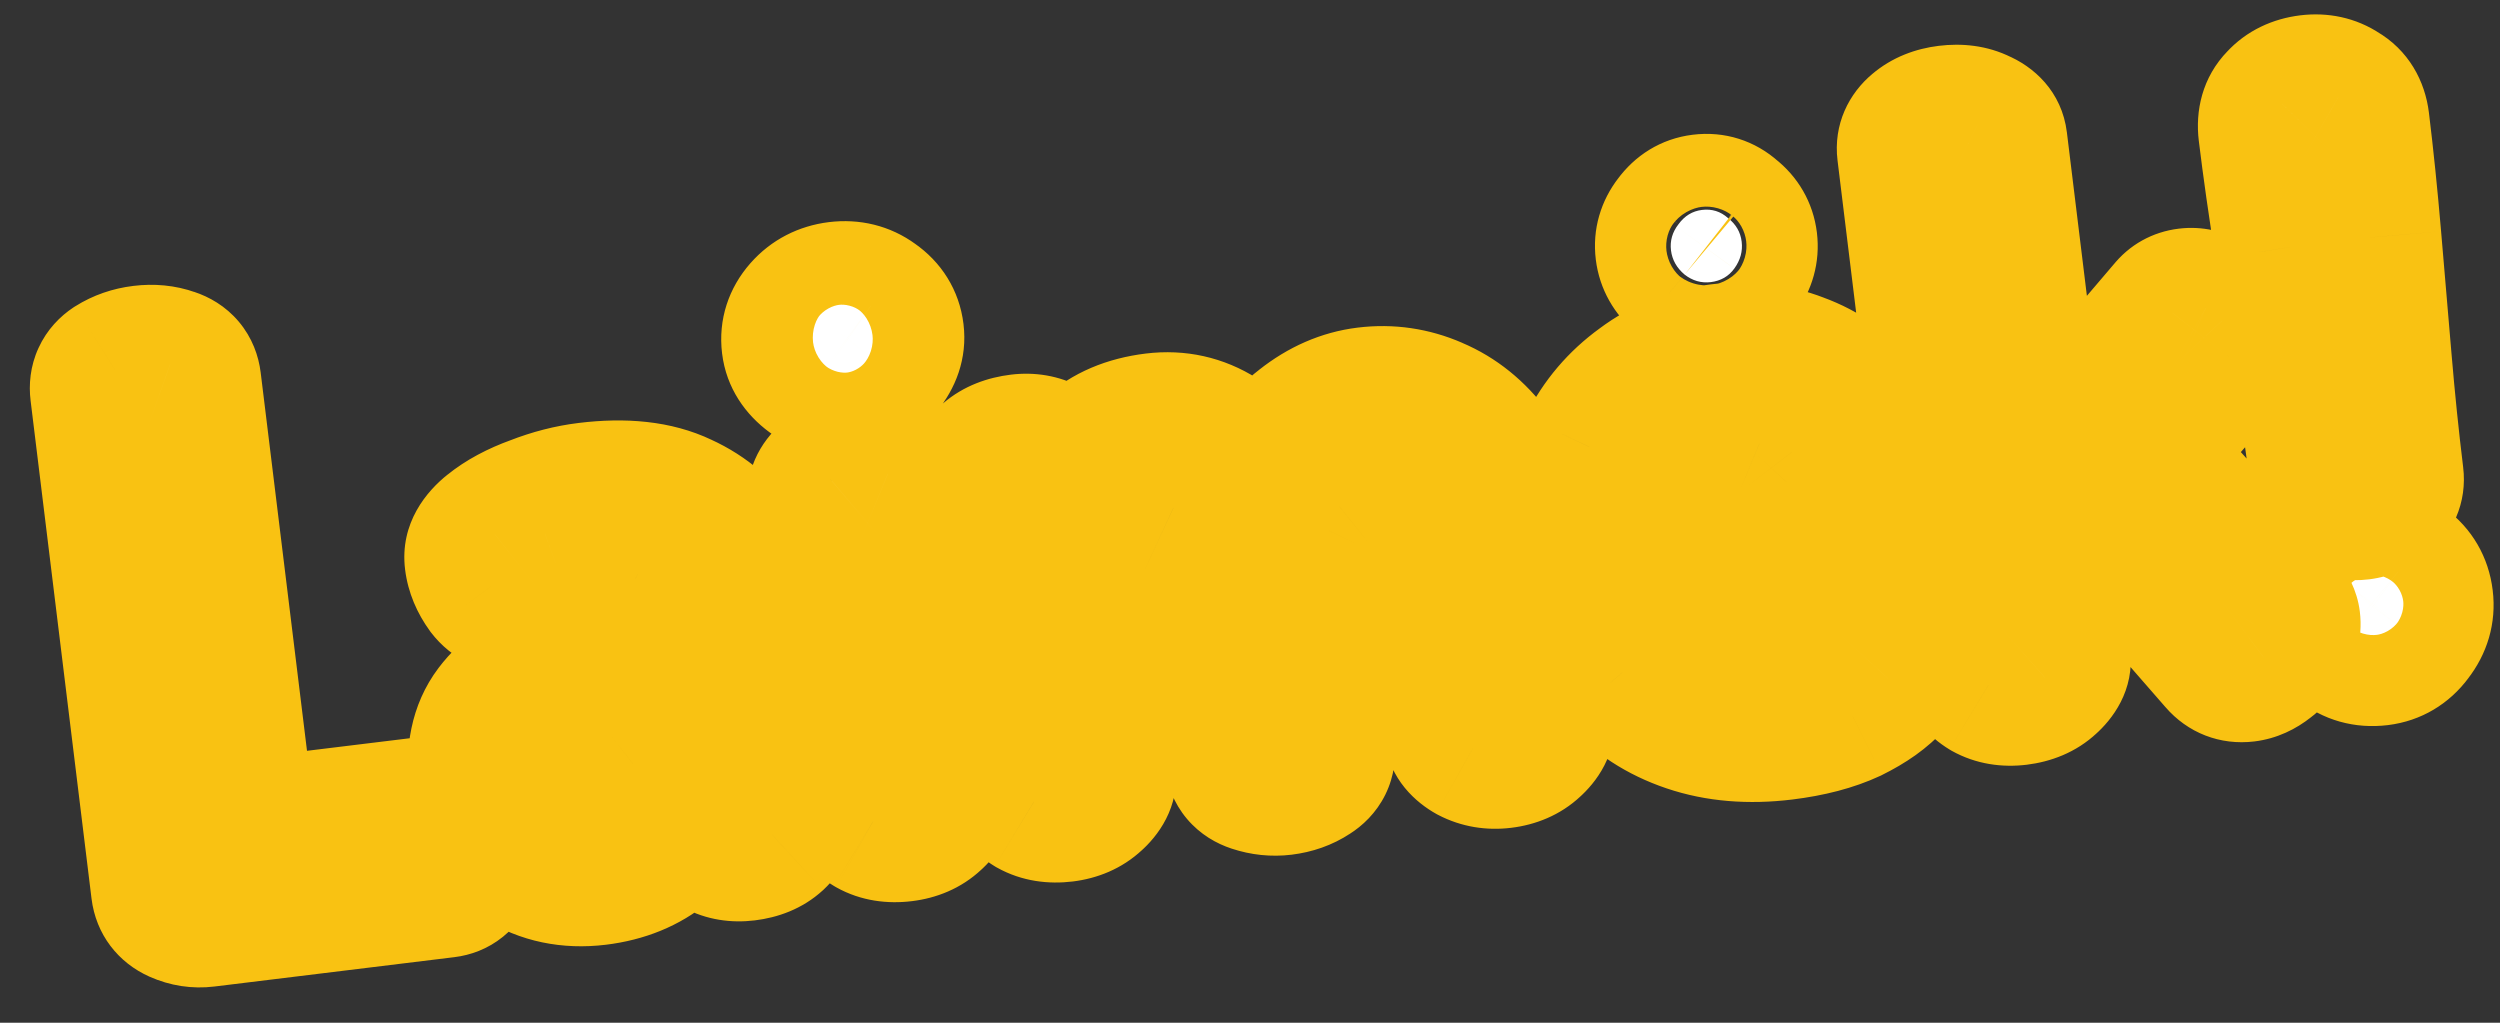 <svg width="66" height="27" viewBox="0 0 66 27" fill="none" xmlns="http://www.w3.org/2000/svg">
<rect x="0" y="0" width="66" height="27" fill="#333333" stroke="none"/>
<mask id="path-1-outside-1_1_1616" maskUnits="userSpaceOnUse" x="0.036" y="-1.313" width="67.07" height="28.741" fill="black">
<rect fill="white" x="0.036" y="-1.313" width="67.07" height="28.741"/>
<path d="M5.42 24.059C5.195 24.087 4.975 24.053 4.762 23.958C4.549 23.863 4.429 23.703 4.401 23.478L2.793 10.336C2.764 10.098 2.849 9.913 3.047 9.781C3.259 9.648 3.498 9.565 3.763 9.533C4.027 9.5 4.272 9.524 4.497 9.604C4.735 9.682 4.868 9.841 4.897 10.079L6.362 22.05L11.524 21.418C11.736 21.392 11.907 21.472 12.037 21.657C12.165 21.83 12.244 22.035 12.273 22.273C12.301 22.498 12.274 22.716 12.192 22.928C12.111 23.139 11.964 23.258 11.752 23.284L5.42 24.059ZM15.754 22.955C15.026 23.044 14.378 22.909 13.81 22.548C13.241 22.175 12.902 21.545 12.793 20.658C12.701 19.904 12.828 19.297 13.175 18.838C13.522 18.379 14.03 18.028 14.698 17.785C15.38 17.541 16.178 17.362 17.091 17.251L17.965 17.144L17.921 16.786C17.879 16.442 17.772 16.119 17.601 15.818C17.441 15.502 17.203 15.256 16.886 15.079C16.58 14.889 16.183 14.823 15.693 14.883C15.203 14.943 14.832 15.035 14.579 15.16C14.325 15.285 14.126 15.411 13.98 15.536C13.834 15.661 13.695 15.732 13.562 15.748C13.324 15.777 13.125 15.688 12.965 15.479C12.804 15.257 12.708 15.027 12.679 14.788C12.65 14.55 12.776 14.32 13.058 14.097C13.351 13.86 13.723 13.66 14.174 13.497C14.622 13.322 15.071 13.206 15.521 13.151C16.501 13.031 17.304 13.121 17.932 13.42C18.558 13.706 19.039 14.124 19.375 14.674C19.711 15.224 19.92 15.836 20.003 16.511L20.613 21.494C20.635 21.68 20.556 21.857 20.376 22.027C20.206 22.182 19.976 22.277 19.685 22.313C19.421 22.345 19.188 22.307 18.986 22.197C18.783 22.074 18.67 21.92 18.647 21.735L18.562 21.04C18.267 21.479 17.894 21.887 17.443 22.265C16.992 22.643 16.429 22.873 15.754 22.955ZM16.314 21.275C16.645 21.234 16.957 21.095 17.25 20.858C17.557 20.619 17.798 20.334 17.972 20.004C18.16 19.672 18.234 19.347 18.195 19.03L18.105 18.295L17.609 18.356C17.106 18.417 16.634 18.509 16.192 18.63C15.748 18.738 15.401 18.915 15.149 19.161C14.908 19.392 14.814 19.719 14.866 20.142C14.921 20.592 15.081 20.909 15.345 21.091C15.62 21.259 15.944 21.32 16.314 21.275ZM22.393 10.033C22.062 10.074 21.764 9.996 21.498 9.8C21.233 9.604 21.083 9.367 21.049 9.089C21.011 8.785 21.099 8.512 21.311 8.271C21.523 8.031 21.795 7.89 22.126 7.849C22.457 7.809 22.748 7.881 22.999 8.065C23.263 8.248 23.413 8.491 23.451 8.795C23.485 9.073 23.396 9.339 23.186 9.594C22.988 9.846 22.724 9.993 22.393 10.033ZM23.834 21.805C23.53 21.843 23.269 21.8 23.053 21.679C22.85 21.556 22.738 21.409 22.717 21.237L21.733 13.197C21.708 12.998 21.782 12.828 21.952 12.686C22.135 12.53 22.378 12.433 22.682 12.395C22.974 12.36 23.226 12.396 23.441 12.504C23.668 12.597 23.793 12.743 23.817 12.942L24.801 20.982C24.822 21.154 24.736 21.326 24.542 21.497C24.361 21.667 24.125 21.77 23.834 21.805ZM28.08 21.286C27.775 21.323 27.515 21.281 27.299 21.16C27.096 21.037 26.983 20.889 26.962 20.717L25.978 12.677C25.954 12.479 26.027 12.308 26.198 12.167C26.38 12.01 26.624 11.913 26.928 11.876C27.179 11.845 27.406 11.884 27.607 11.994C27.807 12.091 27.919 12.238 27.944 12.437L28.031 13.151C28.209 12.74 28.498 12.355 28.897 11.998C29.295 11.626 29.825 11.4 30.487 11.319C31.082 11.246 31.628 11.368 32.123 11.683C32.632 11.997 33.034 12.431 33.33 12.986C33.592 12.269 33.974 11.719 34.478 11.335C34.98 10.937 35.516 10.704 36.085 10.634C36.681 10.561 37.255 10.646 37.808 10.887C38.375 11.126 38.859 11.517 39.262 12.059C39.664 12.601 39.916 13.289 40.018 14.122L40.62 19.046C40.642 19.218 40.555 19.389 40.361 19.561C40.18 19.731 39.944 19.833 39.653 19.869C39.375 19.903 39.122 19.86 38.892 19.741C38.676 19.619 38.557 19.473 38.536 19.301L37.933 14.377C37.878 13.927 37.739 13.562 37.517 13.28C37.306 12.983 37.045 12.773 36.735 12.65C36.437 12.525 36.136 12.482 35.832 12.519C35.514 12.558 35.227 12.68 34.97 12.886C34.712 13.079 34.509 13.339 34.361 13.666C34.211 13.98 34.163 14.355 34.216 14.792L34.826 19.775C34.855 20.013 34.764 20.199 34.552 20.332C34.353 20.464 34.121 20.546 33.856 20.579C33.618 20.608 33.38 20.583 33.142 20.505C32.904 20.426 32.771 20.268 32.742 20.03L32.134 15.067C32.082 14.643 31.952 14.29 31.742 14.007C31.533 13.723 31.28 13.519 30.983 13.395C30.683 13.257 30.369 13.208 30.038 13.248C29.733 13.285 29.445 13.401 29.174 13.596C28.915 13.789 28.712 14.049 28.564 14.376C28.429 14.701 28.389 15.089 28.444 15.539L29.047 20.462C29.068 20.634 28.981 20.806 28.787 20.977C28.607 21.147 28.371 21.25 28.08 21.286ZM47.076 19.122C46.176 19.232 45.362 19.164 44.633 18.917C43.905 18.67 43.306 18.28 42.838 17.747C42.368 17.2 42.084 16.529 41.987 15.735L41.756 13.849C41.671 13.148 41.777 12.483 42.077 11.855C42.389 11.226 42.835 10.701 43.415 10.281C43.994 9.848 44.66 9.585 45.414 9.492C46.129 9.405 46.803 9.484 47.438 9.728C48.071 9.96 48.6 10.332 49.025 10.844C49.464 11.354 49.727 11.967 49.814 12.681C49.882 13.237 49.845 13.645 49.702 13.904C49.559 14.163 49.352 14.336 49.081 14.424C48.809 14.51 48.521 14.572 48.217 14.61L44.028 15.123L44.084 15.579C44.165 16.241 44.468 16.741 44.993 17.08C45.529 17.404 46.175 17.519 46.929 17.427C47.393 17.37 47.762 17.258 48.037 17.09C48.312 16.922 48.541 16.766 48.725 16.623C48.909 16.48 49.087 16.397 49.259 16.376C49.431 16.355 49.583 16.39 49.715 16.482C49.847 16.573 49.955 16.687 50.039 16.825C50.123 16.962 50.173 17.091 50.187 17.21C50.211 17.408 50.099 17.644 49.85 17.916C49.615 18.186 49.263 18.438 48.794 18.67C48.324 18.889 47.751 19.039 47.076 19.122ZM43.87 13.832L47.165 13.429C47.457 13.393 47.644 13.33 47.727 13.239C47.823 13.147 47.856 12.982 47.827 12.743C47.785 12.399 47.66 12.092 47.452 11.822C47.243 11.539 46.977 11.336 46.653 11.215C46.327 11.08 45.973 11.036 45.589 11.083C45.218 11.128 44.89 11.249 44.605 11.445C44.321 11.641 44.102 11.889 43.951 12.19C43.8 12.491 43.747 12.826 43.792 13.197L43.87 13.832ZM45.164 7.448C44.913 7.478 44.683 7.412 44.475 7.25C44.265 7.074 44.145 6.86 44.114 6.609C44.084 6.357 44.15 6.128 44.312 5.92C44.473 5.699 44.679 5.573 44.931 5.542C45.195 5.509 45.426 5.582 45.622 5.759C45.83 5.922 45.95 6.129 45.98 6.381C46.011 6.632 45.946 6.868 45.785 7.09C45.636 7.296 45.429 7.415 45.164 7.448ZM53.263 18.203C52.972 18.239 52.718 18.196 52.502 18.075C52.298 17.952 52.186 17.805 52.165 17.633L50.496 3.994C50.472 3.796 50.545 3.626 50.716 3.484C50.898 3.327 51.135 3.231 51.426 3.195C51.73 3.158 51.99 3.194 52.205 3.302C52.431 3.395 52.556 3.541 52.581 3.739L53.662 12.573L57.344 8.254C57.449 8.12 57.587 8.043 57.759 8.022C57.918 8.002 58.077 8.037 58.235 8.125C58.405 8.198 58.553 8.307 58.678 8.453C58.802 8.586 58.874 8.732 58.893 8.89C58.903 8.97 58.899 9.051 58.883 9.133C58.864 9.203 58.826 9.275 58.768 9.349L56.486 11.945L60.152 16.05C60.248 16.173 60.302 16.287 60.315 16.393C60.336 16.565 60.29 16.739 60.177 16.914C60.078 17.087 59.942 17.238 59.769 17.367C59.61 17.494 59.445 17.568 59.273 17.589C59.035 17.618 58.837 17.541 58.68 17.359L55.235 13.408L53.946 14.896L54.25 17.377C54.271 17.549 54.184 17.721 53.99 17.893C53.81 18.063 53.567 18.166 53.263 18.203ZM62.306 13.309C62.094 13.335 61.895 13.305 61.71 13.22C61.539 13.134 61.44 12.985 61.414 12.773C61.296 11.807 61.151 10.79 60.98 9.723C60.809 8.656 60.638 7.589 60.467 6.522C60.295 5.441 60.15 4.425 60.034 3.472C59.996 3.167 60.067 2.924 60.246 2.74C60.424 2.544 60.665 2.427 60.969 2.39C61.26 2.354 61.516 2.41 61.735 2.558C61.966 2.691 62.101 2.91 62.138 3.214C62.255 4.167 62.359 5.189 62.453 6.279C62.544 7.356 62.636 8.432 62.727 9.509C62.819 10.586 62.923 11.608 63.042 12.574C63.068 12.786 62.994 12.956 62.822 13.084C62.65 13.213 62.477 13.287 62.306 13.309ZM62.797 17.157C62.453 17.2 62.154 17.115 61.899 16.905C61.645 16.694 61.499 16.43 61.46 16.112C61.419 15.781 61.498 15.489 61.695 15.237C61.891 14.971 62.161 14.817 62.505 14.775C62.823 14.736 63.109 14.822 63.363 15.033C63.629 15.229 63.782 15.492 63.822 15.823C63.861 16.141 63.776 16.433 63.567 16.701C63.371 16.966 63.114 17.119 62.797 17.157Z"/>
</mask>
<path d="M5.42 24.059C5.195 24.087 4.975 24.053 4.762 23.958C4.549 23.863 4.429 23.703 4.401 23.478L2.793 10.336C2.764 10.098 2.849 9.913 3.047 9.781C3.259 9.648 3.498 9.565 3.763 9.533C4.027 9.5 4.272 9.524 4.497 9.604C4.735 9.682 4.868 9.841 4.897 10.079L6.362 22.05L11.524 21.418C11.736 21.392 11.907 21.472 12.037 21.657C12.165 21.83 12.244 22.035 12.273 22.273C12.301 22.498 12.274 22.716 12.192 22.928C12.111 23.139 11.964 23.258 11.752 23.284L5.42 24.059ZM15.754 22.955C15.026 23.044 14.378 22.909 13.81 22.548C13.241 22.175 12.902 21.545 12.793 20.658C12.701 19.904 12.828 19.297 13.175 18.838C13.522 18.379 14.03 18.028 14.698 17.785C15.38 17.541 16.178 17.362 17.091 17.251L17.965 17.144L17.921 16.786C17.879 16.442 17.772 16.119 17.601 15.818C17.441 15.502 17.203 15.256 16.886 15.079C16.58 14.889 16.183 14.823 15.693 14.883C15.203 14.943 14.832 15.035 14.579 15.16C14.325 15.285 14.126 15.411 13.98 15.536C13.834 15.661 13.695 15.732 13.562 15.748C13.324 15.777 13.125 15.688 12.965 15.479C12.804 15.257 12.708 15.027 12.679 14.788C12.65 14.55 12.776 14.32 13.058 14.097C13.351 13.86 13.723 13.66 14.174 13.497C14.622 13.322 15.071 13.206 15.521 13.151C16.501 13.031 17.304 13.121 17.932 13.42C18.558 13.706 19.039 14.124 19.375 14.674C19.711 15.224 19.92 15.836 20.003 16.511L20.613 21.494C20.635 21.68 20.556 21.857 20.376 22.027C20.206 22.182 19.976 22.277 19.685 22.313C19.421 22.345 19.188 22.307 18.986 22.197C18.783 22.074 18.67 21.92 18.647 21.735L18.562 21.04C18.267 21.479 17.894 21.887 17.443 22.265C16.992 22.643 16.429 22.873 15.754 22.955ZM16.314 21.275C16.645 21.234 16.957 21.095 17.25 20.858C17.557 20.619 17.798 20.334 17.972 20.004C18.16 19.672 18.234 19.347 18.195 19.03L18.105 18.295L17.609 18.356C17.106 18.417 16.634 18.509 16.192 18.63C15.748 18.738 15.401 18.915 15.149 19.161C14.908 19.392 14.814 19.719 14.866 20.142C14.921 20.592 15.081 20.909 15.345 21.091C15.62 21.259 15.944 21.32 16.314 21.275ZM22.393 10.033C22.062 10.074 21.764 9.996 21.498 9.8C21.233 9.604 21.083 9.367 21.049 9.089C21.011 8.785 21.099 8.512 21.311 8.271C21.523 8.031 21.795 7.89 22.126 7.849C22.457 7.809 22.748 7.881 22.999 8.065C23.263 8.248 23.413 8.491 23.451 8.795C23.485 9.073 23.396 9.339 23.186 9.594C22.988 9.846 22.724 9.993 22.393 10.033ZM23.834 21.805C23.53 21.843 23.269 21.8 23.053 21.679C22.85 21.556 22.738 21.409 22.717 21.237L21.733 13.197C21.708 12.998 21.782 12.828 21.952 12.686C22.135 12.53 22.378 12.433 22.682 12.395C22.974 12.36 23.226 12.396 23.441 12.504C23.668 12.597 23.793 12.743 23.817 12.942L24.801 20.982C24.822 21.154 24.736 21.326 24.542 21.497C24.361 21.667 24.125 21.77 23.834 21.805ZM28.08 21.286C27.775 21.323 27.515 21.281 27.299 21.16C27.096 21.037 26.983 20.889 26.962 20.717L25.978 12.677C25.954 12.479 26.027 12.308 26.198 12.167C26.38 12.01 26.624 11.913 26.928 11.876C27.179 11.845 27.406 11.884 27.607 11.994C27.807 12.091 27.919 12.238 27.944 12.437L28.031 13.151C28.209 12.74 28.498 12.355 28.897 11.998C29.295 11.626 29.825 11.4 30.487 11.319C31.082 11.246 31.628 11.368 32.123 11.683C32.632 11.997 33.034 12.431 33.33 12.986C33.592 12.269 33.974 11.719 34.478 11.335C34.98 10.937 35.516 10.704 36.085 10.634C36.681 10.561 37.255 10.646 37.808 10.887C38.375 11.126 38.859 11.517 39.262 12.059C39.664 12.601 39.916 13.289 40.018 14.122L40.62 19.046C40.642 19.218 40.555 19.389 40.361 19.561C40.18 19.731 39.944 19.833 39.653 19.869C39.375 19.903 39.122 19.86 38.892 19.741C38.676 19.619 38.557 19.473 38.536 19.301L37.933 14.377C37.878 13.927 37.739 13.562 37.517 13.28C37.306 12.983 37.045 12.773 36.735 12.65C36.437 12.525 36.136 12.482 35.832 12.519C35.514 12.558 35.227 12.68 34.97 12.886C34.712 13.079 34.509 13.339 34.361 13.666C34.211 13.98 34.163 14.355 34.216 14.792L34.826 19.775C34.855 20.013 34.764 20.199 34.552 20.332C34.353 20.464 34.121 20.546 33.856 20.579C33.618 20.608 33.38 20.583 33.142 20.505C32.904 20.426 32.771 20.268 32.742 20.03L32.134 15.067C32.082 14.643 31.952 14.29 31.742 14.007C31.533 13.723 31.28 13.519 30.983 13.395C30.683 13.257 30.369 13.208 30.038 13.248C29.733 13.285 29.445 13.401 29.174 13.596C28.915 13.789 28.712 14.049 28.564 14.376C28.429 14.701 28.389 15.089 28.444 15.539L29.047 20.462C29.068 20.634 28.981 20.806 28.787 20.977C28.607 21.147 28.371 21.25 28.08 21.286ZM47.076 19.122C46.176 19.232 45.362 19.164 44.633 18.917C43.905 18.67 43.306 18.28 42.838 17.747C42.368 17.2 42.084 16.529 41.987 15.735L41.756 13.849C41.671 13.148 41.777 12.483 42.077 11.855C42.389 11.226 42.835 10.701 43.415 10.281C43.994 9.848 44.66 9.585 45.414 9.492C46.129 9.405 46.803 9.484 47.438 9.728C48.071 9.96 48.6 10.332 49.025 10.844C49.464 11.354 49.727 11.967 49.814 12.681C49.882 13.237 49.845 13.645 49.702 13.904C49.559 14.163 49.352 14.336 49.081 14.424C48.809 14.51 48.521 14.572 48.217 14.61L44.028 15.123L44.084 15.579C44.165 16.241 44.468 16.741 44.993 17.08C45.529 17.404 46.175 17.519 46.929 17.427C47.393 17.37 47.762 17.258 48.037 17.09C48.312 16.922 48.541 16.766 48.725 16.623C48.909 16.48 49.087 16.397 49.259 16.376C49.431 16.355 49.583 16.39 49.715 16.482C49.847 16.573 49.955 16.687 50.039 16.825C50.123 16.962 50.173 17.091 50.187 17.21C50.211 17.408 50.099 17.644 49.85 17.916C49.615 18.186 49.263 18.438 48.794 18.67C48.324 18.889 47.751 19.039 47.076 19.122ZM43.87 13.832L47.165 13.429C47.457 13.393 47.644 13.33 47.727 13.239C47.823 13.147 47.856 12.982 47.827 12.743C47.785 12.399 47.66 12.092 47.452 11.822C47.243 11.539 46.977 11.336 46.653 11.215C46.327 11.08 45.973 11.036 45.589 11.083C45.218 11.128 44.89 11.249 44.605 11.445C44.321 11.641 44.102 11.889 43.951 12.19C43.8 12.491 43.747 12.826 43.792 13.197L43.87 13.832ZM45.164 7.448C44.913 7.478 44.683 7.412 44.475 7.25C44.265 7.074 44.145 6.86 44.114 6.609C44.084 6.357 44.15 6.128 44.312 5.92C44.473 5.699 44.679 5.573 44.931 5.542C45.195 5.509 45.426 5.582 45.622 5.759C45.83 5.922 45.95 6.129 45.98 6.381C46.011 6.632 45.946 6.868 45.785 7.09C45.636 7.296 45.429 7.415 45.164 7.448ZM53.263 18.203C52.972 18.239 52.718 18.196 52.502 18.075C52.298 17.952 52.186 17.805 52.165 17.633L50.496 3.994C50.472 3.796 50.545 3.626 50.716 3.484C50.898 3.327 51.135 3.231 51.426 3.195C51.73 3.158 51.99 3.194 52.205 3.302C52.431 3.395 52.556 3.541 52.581 3.739L53.662 12.573L57.344 8.254C57.449 8.12 57.587 8.043 57.759 8.022C57.918 8.002 58.077 8.037 58.235 8.125C58.405 8.198 58.553 8.307 58.678 8.453C58.802 8.586 58.874 8.732 58.893 8.89C58.903 8.97 58.899 9.051 58.883 9.133C58.864 9.203 58.826 9.275 58.768 9.349L56.486 11.945L60.152 16.05C60.248 16.173 60.302 16.287 60.315 16.393C60.336 16.565 60.29 16.739 60.177 16.914C60.078 17.087 59.942 17.238 59.769 17.367C59.61 17.494 59.445 17.568 59.273 17.589C59.035 17.618 58.837 17.541 58.68 17.359L55.235 13.408L53.946 14.896L54.25 17.377C54.271 17.549 54.184 17.721 53.99 17.893C53.81 18.063 53.567 18.166 53.263 18.203ZM62.306 13.309C62.094 13.335 61.895 13.305 61.71 13.22C61.539 13.134 61.44 12.985 61.414 12.773C61.296 11.807 61.151 10.79 60.98 9.723C60.809 8.656 60.638 7.589 60.467 6.522C60.295 5.441 60.15 4.425 60.034 3.472C59.996 3.167 60.067 2.924 60.246 2.74C60.424 2.544 60.665 2.427 60.969 2.39C61.26 2.354 61.516 2.41 61.735 2.558C61.966 2.691 62.101 2.91 62.138 3.214C62.255 4.167 62.359 5.189 62.453 6.279C62.544 7.356 62.636 8.432 62.727 9.509C62.819 10.586 62.923 11.608 63.042 12.574C63.068 12.786 62.994 12.956 62.822 13.084C62.65 13.213 62.477 13.287 62.306 13.309ZM62.797 17.157C62.453 17.2 62.154 17.115 61.899 16.905C61.645 16.694 61.499 16.43 61.46 16.112C61.419 15.781 61.498 15.489 61.695 15.237C61.891 14.971 62.161 14.817 62.505 14.775C62.823 14.736 63.109 14.822 63.363 15.033C63.629 15.229 63.782 15.492 63.822 15.823C63.861 16.141 63.776 16.433 63.567 16.701C63.371 16.966 63.114 17.119 62.797 17.157Z" fill="white"/>
<path d="M3.047 9.781L1.982 8.089L1.962 8.101L1.942 8.114L3.047 9.781ZM4.497 9.604L3.826 11.488L3.849 11.496L3.871 11.504L4.497 9.604ZM6.362 22.05L4.377 22.293L4.62 24.278L6.605 24.035L6.362 22.05ZM12.037 21.657L10.399 22.806L10.416 22.83L10.434 22.853L12.037 21.657ZM12.192 22.928L14.058 23.648L14.058 23.648L12.192 22.928ZM5.177 22.074C5.242 22.066 5.315 22.066 5.39 22.078C5.465 22.089 5.528 22.11 5.575 22.131L3.949 25.785C4.484 26.023 5.067 26.117 5.662 26.044L5.177 22.074ZM5.575 22.131C5.728 22.198 5.935 22.331 6.11 22.564C6.288 22.8 6.364 23.047 6.387 23.235L2.416 23.721C2.532 24.668 3.117 25.415 3.949 25.785L5.575 22.131ZM6.387 23.235L4.778 10.094L0.808 10.579L2.416 23.721L6.387 23.235ZM4.778 10.094C4.8 10.275 4.79 10.552 4.653 10.852C4.515 11.153 4.31 11.344 4.153 11.448L1.942 8.114C1.586 8.35 1.239 8.7 1.017 9.186C0.794 9.671 0.756 10.16 0.808 10.579L4.778 10.094ZM4.113 11.474C4.089 11.489 4.065 11.5 4.042 11.508C4.031 11.512 4.022 11.514 4.016 11.516C4.012 11.517 4.01 11.517 4.008 11.518C4.007 11.518 4.007 11.518 4.006 11.518C4.006 11.518 4.006 11.518 4.006 11.518C4.006 11.518 4.006 11.518 4.006 11.518C4.006 11.518 4.005 11.518 4.005 11.518L3.52 7.548C2.982 7.613 2.459 7.788 1.982 8.089L4.113 11.474ZM4.005 11.518C4.005 11.518 4.005 11.518 4.005 11.518C4.004 11.518 4.003 11.518 4.002 11.518C3.999 11.518 3.996 11.519 3.991 11.519C3.982 11.519 3.968 11.518 3.951 11.517C3.916 11.513 3.873 11.505 3.826 11.488L5.167 7.72C4.617 7.524 4.056 7.482 3.52 7.548L4.005 11.518ZM3.871 11.504C3.713 11.451 3.464 11.329 3.247 11.071C3.025 10.808 2.937 10.526 2.912 10.322L6.882 9.836C6.828 9.394 6.659 8.913 6.304 8.492C5.953 8.075 5.519 7.835 5.122 7.704L3.871 11.504ZM2.912 10.322L4.377 22.293L8.348 21.807L6.882 9.836L2.912 10.322ZM6.605 24.035L11.767 23.403L11.281 19.433L6.119 20.064L6.605 24.035ZM11.767 23.403C11.551 23.43 11.262 23.409 10.965 23.27C10.675 23.135 10.495 22.942 10.399 22.806L13.674 20.509C13.448 20.187 13.118 19.861 12.657 19.646C12.189 19.428 11.709 19.38 11.281 19.433L11.767 23.403ZM10.434 22.853C10.386 22.789 10.35 22.722 10.325 22.658C10.301 22.595 10.292 22.545 10.288 22.516L14.258 22.03C14.192 21.488 14 20.944 13.64 20.461L10.434 22.853ZM10.288 22.516C10.283 22.471 10.282 22.418 10.289 22.36C10.296 22.302 10.31 22.25 10.326 22.208L14.058 23.648C14.258 23.13 14.326 22.581 14.258 22.03L10.288 22.516ZM10.326 22.208C10.386 22.053 10.514 21.822 10.763 21.621C11.018 21.415 11.293 21.325 11.509 21.299L11.995 25.269C12.423 25.217 12.878 25.055 13.279 24.73C13.675 24.41 13.917 24.014 14.058 23.648L10.326 22.208ZM11.509 21.299L5.177 22.074L5.662 26.044L11.995 25.269L11.509 21.299ZM13.81 22.548L12.713 24.221L12.726 24.229L12.739 24.237L13.81 22.548ZM13.175 18.838L14.77 20.044L13.175 18.838ZM14.698 17.785L14.023 15.903L14.015 15.906L14.698 17.785ZM17.965 17.144L18.207 19.129L20.193 18.886L19.95 16.901L17.965 17.144ZM17.601 15.818L15.815 16.719L15.837 16.763L15.862 16.806L17.601 15.818ZM16.886 15.079L15.825 16.775L15.869 16.803L15.915 16.828L16.886 15.079ZM14.579 15.16L13.693 13.367L14.579 15.16ZM13.98 15.536L12.676 14.019L12.676 14.019L13.98 15.536ZM12.965 15.479L11.348 16.655L11.362 16.675L11.377 16.695L12.965 15.479ZM13.058 14.097L14.298 15.667L14.307 15.659L14.316 15.652L13.058 14.097ZM14.174 13.497L14.853 15.378L14.878 15.369L14.903 15.359L14.174 13.497ZM17.932 13.42L17.071 15.225L17.086 15.232L17.101 15.239L17.932 13.42ZM19.375 14.674L17.668 15.717L17.668 15.717L19.375 14.674ZM20.376 22.027L21.727 23.501L21.736 23.493L21.745 23.484L20.376 22.027ZM18.986 22.197L17.951 23.908L17.99 23.932L18.03 23.954L18.986 22.197ZM18.562 21.04L20.547 20.797L19.896 15.475L16.903 19.923L18.562 21.04ZM17.443 22.265L16.159 20.732L17.443 22.265ZM17.25 20.858L16.021 19.281L16.006 19.292L15.992 19.303L17.25 20.858ZM17.972 20.004L16.231 19.019L16.217 19.044L16.204 19.07L17.972 20.004ZM18.105 18.295L20.091 18.052L19.848 16.067L17.863 16.31L18.105 18.295ZM16.192 18.63L16.665 20.573L16.693 20.567L16.721 20.559L16.192 18.63ZM15.149 19.161L16.534 20.603L16.54 20.598L16.545 20.593L15.149 19.161ZM15.345 21.091L14.207 22.736L14.255 22.77L14.305 22.8L15.345 21.091ZM15.511 20.97C15.198 21.008 15.023 20.949 14.882 20.86L12.739 24.237C13.734 24.868 14.854 25.08 15.997 24.941L15.511 20.97ZM14.907 20.876C14.906 20.875 14.906 20.875 14.907 20.876C14.908 20.877 14.908 20.877 14.909 20.877C14.909 20.878 14.909 20.878 14.909 20.878C14.909 20.878 14.909 20.877 14.908 20.877C14.907 20.876 14.906 20.874 14.905 20.872C14.902 20.868 14.897 20.86 14.89 20.848C14.864 20.799 14.81 20.671 14.778 20.415L10.808 20.901C10.964 22.177 11.509 23.431 12.713 24.221L14.907 20.876ZM14.778 20.415C14.753 20.208 14.767 20.094 14.777 20.048C14.785 20.01 14.788 20.02 14.77 20.044L11.579 17.632C10.829 18.625 10.674 19.802 10.808 20.901L14.778 20.415ZM14.77 20.044C14.835 19.959 14.989 19.808 15.381 19.665L14.015 15.906C13.07 16.249 12.209 16.8 11.579 17.632L14.77 20.044ZM15.374 19.668C15.884 19.485 16.531 19.334 17.334 19.236L16.848 15.265C15.825 15.391 14.876 15.597 14.023 15.903L15.374 19.668ZM17.334 19.236L18.207 19.129L17.722 15.159L16.848 15.265L17.334 19.236ZM19.95 16.901L19.906 16.543L15.936 17.029L15.979 17.387L19.95 16.901ZM19.906 16.543C19.832 15.937 19.642 15.361 19.34 14.83L15.862 16.806C15.903 16.878 15.926 16.947 15.936 17.029L19.906 16.543ZM19.386 14.917C19.042 14.234 18.515 13.697 17.857 13.331L15.915 16.828C15.911 16.826 15.891 16.814 15.865 16.787C15.84 16.761 15.823 16.735 15.815 16.719L19.386 14.917ZM17.946 13.384C17.13 12.874 16.228 12.803 15.45 12.898L15.936 16.868C16.032 16.856 16.059 16.865 16.033 16.86C16.002 16.855 15.922 16.836 15.825 16.775L17.946 13.384ZM15.45 12.898C14.878 12.968 14.245 13.095 13.693 13.367L15.464 16.954C15.426 16.973 15.438 16.961 15.53 16.938C15.618 16.916 15.75 16.891 15.936 16.868L15.45 12.898ZM13.693 13.367C13.353 13.535 12.994 13.746 12.676 14.019L15.283 17.053C15.266 17.068 15.268 17.063 15.301 17.042C15.334 17.022 15.386 16.992 15.464 16.954L13.693 13.367ZM12.676 14.019C12.704 13.995 12.922 13.812 13.319 13.763L13.805 17.733C14.467 17.652 14.964 17.327 15.283 17.053L12.676 14.019ZM13.319 13.763C13.527 13.738 13.79 13.759 14.057 13.88C14.315 13.996 14.473 14.158 14.553 14.263L11.377 16.695C11.918 17.401 12.786 17.858 13.805 17.733L13.319 13.763ZM14.583 14.302C14.585 14.306 14.602 14.33 14.62 14.374C14.639 14.42 14.656 14.478 14.664 14.545L10.694 15.031C10.77 15.653 11.016 16.198 11.348 16.655L14.583 14.302ZM14.664 14.545C14.706 14.882 14.624 15.183 14.506 15.398C14.452 15.496 14.398 15.564 14.362 15.604C14.326 15.645 14.301 15.664 14.298 15.667L11.818 12.528C11.282 12.952 10.543 13.797 10.694 15.031L14.664 14.545ZM14.316 15.652C14.397 15.587 14.559 15.485 14.853 15.378L13.494 11.616C12.888 11.835 12.306 12.133 11.8 12.543L14.316 15.652ZM14.903 15.359C15.205 15.241 15.491 15.17 15.764 15.136L15.278 11.166C14.652 11.242 14.039 11.402 13.444 11.635L14.903 15.359ZM15.764 15.136C16.517 15.044 16.902 15.145 17.071 15.225L18.793 11.615C17.706 11.097 16.485 11.018 15.278 11.166L15.764 15.136ZM17.101 15.239C17.39 15.371 17.555 15.531 17.668 15.717L21.082 13.631C20.523 12.718 19.726 12.041 18.763 11.601L17.101 15.239ZM17.668 15.717C17.847 16.01 17.968 16.347 18.018 16.754L21.988 16.268C21.873 15.326 21.575 14.438 21.082 13.631L17.668 15.717ZM18.018 16.754L18.628 21.737L22.598 21.251L21.988 16.268L18.018 16.754ZM18.628 21.737C18.593 21.455 18.642 21.181 18.743 20.953C18.837 20.742 18.954 20.619 19.006 20.57L21.745 23.484C22.224 23.034 22.722 22.266 22.598 21.251L18.628 21.737ZM19.024 20.553C19.238 20.357 19.435 20.329 19.442 20.328L19.928 24.298C20.518 24.226 21.175 24.008 21.727 23.501L19.024 20.553ZM19.442 20.328C19.476 20.324 19.545 20.32 19.639 20.335C19.736 20.351 19.841 20.385 19.942 20.44L18.03 23.954C18.654 24.294 19.319 24.373 19.928 24.298L19.442 20.328ZM20.021 20.486C20.093 20.529 20.23 20.627 20.362 20.807C20.503 21 20.601 21.237 20.633 21.492L16.662 21.978C16.779 22.933 17.378 23.562 17.951 23.908L20.021 20.486ZM20.633 21.492L20.547 20.797L16.577 21.283L16.662 21.978L20.633 21.492ZM16.903 19.923C16.723 20.191 16.481 20.462 16.159 20.732L18.727 23.798C19.306 23.313 19.81 22.768 20.222 22.157L16.903 19.923ZM16.159 20.732C16.048 20.824 15.864 20.927 15.511 20.97L15.997 24.941C16.994 24.819 17.936 24.461 18.727 23.798L16.159 20.732ZM16.557 23.26C17.308 23.168 17.963 22.854 18.509 22.413L15.992 19.303C15.967 19.323 15.964 19.322 15.983 19.313C15.992 19.309 16.005 19.304 16.021 19.3C16.037 19.295 16.054 19.292 16.071 19.29L16.557 23.26ZM18.48 22.435C19 22.03 19.428 21.529 19.741 20.938L16.204 19.07C16.167 19.14 16.114 19.208 16.021 19.281L18.48 22.435ZM19.713 20.989C20.07 20.358 20.281 19.606 20.18 18.787L16.21 19.273C16.2 19.192 16.207 19.119 16.219 19.065C16.231 19.014 16.243 18.998 16.231 19.019L19.713 20.989ZM20.18 18.787L20.091 18.052L16.12 18.538L16.21 19.273L20.18 18.787ZM17.863 16.31L17.366 16.371L17.852 20.341L18.348 20.28L17.863 16.31ZM17.366 16.371C16.777 16.443 16.208 16.552 15.663 16.701L16.721 20.559C17.06 20.466 17.436 20.392 17.852 20.341L17.366 16.371ZM15.719 16.687C15.028 16.855 14.326 17.169 13.752 17.729L16.545 20.593C16.475 20.661 16.469 20.621 16.665 20.573L15.719 16.687ZM13.763 17.718C12.945 18.504 12.776 19.529 12.881 20.385L16.851 19.899C16.85 19.89 16.863 19.982 16.82 20.133C16.771 20.3 16.674 20.469 16.534 20.603L13.763 17.718ZM12.881 20.385C12.976 21.162 13.305 22.113 14.207 22.736L16.482 19.446C16.652 19.564 16.758 19.707 16.812 19.816C16.861 19.913 16.858 19.956 16.851 19.899L12.881 20.385ZM14.305 22.8C15.024 23.237 15.813 23.351 16.557 23.26L16.071 19.29C16.064 19.291 16.099 19.285 16.166 19.298C16.236 19.311 16.313 19.339 16.384 19.383L14.305 22.8ZM21.498 9.8L20.312 11.41L20.312 11.41L21.498 9.8ZM21.311 8.271L19.811 6.949L19.811 6.949L21.311 8.271ZM22.999 8.065L21.815 9.677L21.838 9.694L21.861 9.71L22.999 8.065ZM23.186 9.594L21.646 8.317L21.628 8.339L21.61 8.362L23.186 9.594ZM23.053 21.679L22.017 23.39L22.046 23.407L22.075 23.424L23.053 21.679ZM21.952 12.686L23.23 14.225L23.243 14.214L23.256 14.203L21.952 12.686ZM23.441 12.504L22.542 14.291L22.61 14.325L22.68 14.353L23.441 12.504ZM24.542 21.497L23.217 19.999L23.194 20.019L23.172 20.04L24.542 21.497ZM22.15 8.048C22.214 8.04 22.312 8.04 22.425 8.07C22.539 8.099 22.628 8.148 22.685 8.19L20.312 11.41C20.993 11.912 21.804 12.12 22.636 12.018L22.15 8.048ZM22.685 8.19C22.717 8.214 22.797 8.281 22.877 8.406C22.96 8.538 23.015 8.691 23.034 8.846L19.063 9.332C19.176 10.254 19.689 10.951 20.312 11.41L22.685 8.19ZM23.034 8.846C23.048 8.961 23.041 9.11 22.991 9.268C22.941 9.424 22.866 9.533 22.812 9.594L19.811 6.949C19.241 7.596 18.953 8.431 19.063 9.332L23.034 8.846ZM22.812 9.594C22.762 9.65 22.689 9.712 22.594 9.761C22.5 9.81 22.419 9.828 22.369 9.835L21.883 5.864C21.086 5.962 20.36 6.326 19.811 6.949L22.812 9.594ZM22.369 9.835C22.32 9.841 22.228 9.843 22.113 9.815C21.994 9.785 21.892 9.734 21.815 9.677L24.182 6.453C23.49 5.944 22.68 5.767 21.883 5.864L22.369 9.835ZM21.861 9.71C21.794 9.664 21.695 9.576 21.609 9.437C21.521 9.296 21.48 9.153 21.465 9.038L25.436 8.552C25.326 7.651 24.845 6.91 24.136 6.42L21.861 9.71ZM21.465 9.038C21.447 8.883 21.463 8.721 21.512 8.573C21.558 8.433 21.62 8.348 21.646 8.317L24.725 10.87C25.219 10.275 25.549 9.474 25.436 8.552L21.465 9.038ZM21.61 8.362C21.666 8.29 21.753 8.208 21.869 8.144C21.984 8.08 22.087 8.056 22.15 8.048L22.636 12.018C23.47 11.916 24.223 11.514 24.761 10.825L21.61 8.362ZM23.591 19.82C23.596 19.819 23.646 19.814 23.729 19.827C23.816 19.841 23.922 19.873 24.031 19.935L22.075 23.424C22.742 23.798 23.452 23.867 24.077 23.79L23.591 19.82ZM24.088 19.968C24.144 20.002 24.276 20.092 24.409 20.266C24.552 20.454 24.666 20.704 24.702 20.994L20.732 21.48C20.852 22.466 21.496 23.075 22.017 23.39L24.088 19.968ZM24.702 20.994L23.718 12.954L19.747 13.44L20.732 21.48L24.702 20.994ZM23.718 12.954C23.745 13.177 23.721 13.445 23.607 13.711C23.496 13.968 23.34 14.134 23.23 14.225L20.674 11.148C20.048 11.668 19.63 12.482 19.747 13.44L23.718 12.954ZM23.256 14.203C23.066 14.367 22.905 14.383 22.925 14.381L22.439 10.41C21.851 10.482 21.203 10.693 20.649 11.169L23.256 14.203ZM22.925 14.381C22.912 14.382 22.751 14.396 22.542 14.291L24.34 10.717C23.702 10.396 23.035 10.337 22.439 10.41L22.925 14.381ZM22.68 14.353C22.579 14.312 22.379 14.209 22.188 13.987C21.983 13.748 21.866 13.461 21.832 13.185L25.802 12.699C25.669 11.612 24.921 10.95 24.203 10.655L22.68 14.353ZM21.832 13.185L22.816 21.225L26.786 20.739L25.802 12.699L21.832 13.185ZM22.816 21.225C22.773 20.876 22.851 20.567 22.965 20.34C23.069 20.135 23.185 20.027 23.217 19.999L25.867 22.995C26.297 22.614 26.922 21.844 26.786 20.739L22.816 21.225ZM23.172 20.04C23.255 19.962 23.346 19.905 23.431 19.868C23.512 19.832 23.571 19.822 23.591 19.82L24.077 23.79C24.711 23.713 25.367 23.466 25.912 22.954L23.172 20.04ZM27.299 21.16L26.263 22.871L26.291 22.888L26.32 22.904L27.299 21.16ZM26.198 12.167L27.476 13.705L27.489 13.694L27.501 13.684L26.198 12.167ZM27.607 11.994L26.651 13.751L26.694 13.774L26.738 13.795L27.607 11.994ZM28.031 13.151L26.046 13.394L26.941 20.706L29.867 13.946L28.031 13.151ZM28.897 11.998L30.232 13.487L30.247 13.474L30.262 13.46L28.897 11.998ZM32.123 11.683L31.049 13.37L31.061 13.378L31.073 13.385L32.123 11.683ZM33.33 12.986L31.566 13.928L33.675 17.878L35.209 13.671L33.33 12.986ZM34.478 11.335L35.691 12.925L35.705 12.914L35.719 12.903L34.478 11.335ZM37.808 10.887L37.009 12.72L37.019 12.725L37.029 12.729L37.808 10.887ZM39.262 12.059L40.868 10.867L40.868 10.867L39.262 12.059ZM40.361 19.561L39.036 18.063L39.013 18.083L38.991 18.104L40.361 19.561ZM38.892 19.741L37.914 21.485L37.941 21.5L37.968 21.514L38.892 19.741ZM37.517 13.28L35.887 14.439L35.916 14.48L35.948 14.52L37.517 13.28ZM36.735 12.65L35.961 14.494L35.979 14.502L35.997 14.509L36.735 12.65ZM34.97 12.886L36.166 14.489L36.194 14.468L36.222 14.446L34.97 12.886ZM34.361 13.666L36.166 14.527L36.174 14.509L36.183 14.491L34.361 13.666ZM34.552 20.332L33.487 18.64L33.467 18.652L33.447 18.665L34.552 20.332ZM33.142 20.505L32.517 22.404L33.142 20.505ZM31.742 14.007L30.134 15.195L30.134 15.195L31.742 14.007ZM30.983 13.395L30.144 15.21L30.176 15.225L30.209 15.239L30.983 13.395ZM29.174 13.596L28.01 11.969L27.994 11.981L27.978 11.993L29.174 13.596ZM28.564 14.376L26.742 13.551L26.728 13.58L26.716 13.61L28.564 14.376ZM28.787 20.977L27.463 19.479L27.44 19.499L27.418 19.52L28.787 20.977ZM27.837 19.3C27.842 19.3 27.892 19.294 27.975 19.308C28.061 19.322 28.168 19.354 28.277 19.415L26.32 22.904C26.988 23.278 27.697 23.347 28.323 23.271L27.837 19.3ZM28.334 19.448C28.39 19.482 28.522 19.572 28.654 19.747C28.797 19.935 28.912 20.184 28.948 20.474L24.977 20.96C25.098 21.946 25.742 22.555 26.263 22.871L28.334 19.448ZM28.948 20.474L27.963 12.434L23.993 12.92L24.977 20.96L28.948 20.474ZM27.963 12.434C27.991 12.657 27.967 12.925 27.852 13.191C27.742 13.448 27.586 13.614 27.476 13.705L24.92 10.628C24.294 11.148 23.876 11.963 23.993 12.92L27.963 12.434ZM27.501 13.684C27.311 13.847 27.151 13.863 27.171 13.861L26.685 9.891C26.096 9.963 25.449 10.173 24.895 10.65L27.501 13.684ZM27.171 13.861C27.121 13.867 27.042 13.87 26.943 13.853C26.842 13.835 26.742 13.8 26.651 13.751L28.564 10.238C27.958 9.908 27.305 9.815 26.685 9.891L27.171 13.861ZM26.738 13.795C26.61 13.733 26.418 13.61 26.249 13.387C26.074 13.157 25.986 12.903 25.958 12.68L29.929 12.194C29.812 11.236 29.21 10.547 28.477 10.193L26.738 13.795ZM25.958 12.68L26.046 13.394L30.016 12.908L29.929 12.194L25.958 12.68ZM29.867 13.946C29.91 13.847 30.006 13.69 30.232 13.487L27.563 10.508C26.99 11.021 26.509 11.633 26.196 12.357L29.867 13.946ZM30.262 13.46C30.286 13.437 30.391 13.346 30.73 13.305L30.244 9.334C29.259 9.455 28.304 9.816 27.533 10.535L30.262 13.46ZM30.73 13.305C30.876 13.287 30.954 13.31 31.049 13.37L33.197 9.996C32.302 9.426 31.289 9.206 30.244 9.334L30.73 13.305ZM31.073 13.385C31.264 13.504 31.427 13.668 31.566 13.928L35.094 12.044C34.641 11.194 33.999 10.491 33.173 9.981L31.073 13.385ZM35.209 13.671C35.367 13.239 35.548 13.034 35.691 12.925L33.266 9.744C32.4 10.404 31.817 11.299 31.451 12.301L35.209 13.671ZM35.719 12.903C35.968 12.706 36.165 12.639 36.328 12.619L35.842 8.649C34.867 8.768 33.993 9.168 33.237 9.766L35.719 12.903ZM36.328 12.619C36.566 12.59 36.781 12.621 37.009 12.72L38.608 9.053C37.729 8.67 36.794 8.532 35.842 8.649L36.328 12.619ZM37.029 12.729C37.236 12.816 37.445 12.967 37.656 13.251L40.868 10.867C40.274 10.067 39.514 9.436 38.587 9.045L37.029 12.729ZM37.656 13.251C37.806 13.454 37.962 13.792 38.033 14.365L42.003 13.879C41.869 12.785 41.521 11.747 40.868 10.867L37.656 13.251ZM38.033 14.365L38.635 19.288L42.606 18.802L42.003 13.879L38.033 14.365ZM38.635 19.288C38.593 18.94 38.671 18.631 38.785 18.404C38.888 18.199 39.005 18.09 39.036 18.063L41.686 21.059C42.116 20.678 42.741 19.907 42.606 18.802L38.635 19.288ZM38.991 18.104C39.075 18.025 39.165 17.968 39.25 17.932C39.332 17.896 39.391 17.886 39.41 17.884L39.896 21.854C40.53 21.777 41.187 21.53 41.731 21.018L38.991 18.104ZM39.41 17.884C39.446 17.88 39.508 17.877 39.587 17.89C39.668 17.904 39.747 17.931 39.816 17.967L37.968 21.514C38.586 21.836 39.251 21.933 39.896 21.854L39.41 17.884ZM39.87 17.996C39.917 18.023 40.054 18.106 40.195 18.282C40.35 18.473 40.482 18.739 40.521 19.058L36.551 19.544C36.679 20.59 37.396 21.195 37.914 21.485L39.87 17.996ZM40.521 19.058L39.919 14.134L35.948 14.62L36.551 19.544L40.521 19.058ZM39.919 14.134C39.831 13.415 39.589 12.676 39.086 12.04L35.948 14.52C35.921 14.486 35.915 14.466 35.918 14.475C35.922 14.486 35.937 14.53 35.948 14.62L39.919 14.134ZM39.147 12.121C38.733 11.539 38.173 11.069 37.472 10.791L35.997 14.509C35.966 14.497 35.935 14.479 35.909 14.458C35.885 14.438 35.879 14.427 35.887 14.439L39.147 12.121ZM37.509 10.806C36.908 10.554 36.257 10.452 35.589 10.534L36.075 14.504C36.052 14.507 36.025 14.507 35.998 14.503C35.972 14.499 35.958 14.493 35.961 14.494L37.509 10.806ZM35.589 10.534C34.891 10.619 34.257 10.895 33.719 11.326L36.222 14.446C36.216 14.451 36.196 14.466 36.163 14.48C36.129 14.494 36.098 14.501 36.075 14.504L35.589 10.534ZM33.774 11.283C33.215 11.7 32.81 12.242 32.538 12.841L36.183 14.491C36.19 14.475 36.195 14.465 36.198 14.46C36.201 14.456 36.202 14.455 36.2 14.458C36.197 14.46 36.193 14.465 36.187 14.472C36.181 14.478 36.174 14.484 36.166 14.489L33.774 11.283ZM32.555 12.805C32.203 13.543 32.144 14.32 32.231 15.035L36.201 14.549C36.192 14.47 36.196 14.436 36.196 14.437C36.196 14.438 36.194 14.448 36.19 14.465C36.185 14.481 36.177 14.503 36.166 14.527L32.555 12.805ZM32.231 15.035L32.841 20.018L36.811 19.532L36.201 14.549L32.231 15.035ZM32.841 20.018C32.816 19.814 32.833 19.518 32.985 19.21C33.134 18.907 33.345 18.729 33.487 18.64L35.617 22.025C35.97 21.803 36.333 21.465 36.574 20.976C36.817 20.481 36.865 19.974 36.811 19.532L32.841 20.018ZM33.447 18.665C33.488 18.638 33.528 18.619 33.561 18.608C33.594 18.596 33.613 18.593 33.614 18.593L34.099 22.564C34.636 22.498 35.17 22.322 35.657 21.999L33.447 18.665ZM33.614 18.593C33.643 18.59 33.674 18.589 33.705 18.593C33.735 18.596 33.757 18.601 33.768 18.605L32.517 22.404C33.022 22.571 33.556 22.63 34.099 22.564L33.614 18.593ZM33.768 18.605C33.926 18.657 34.175 18.779 34.392 19.038C34.614 19.3 34.702 19.583 34.727 19.787L30.756 20.273C30.811 20.715 30.98 21.196 31.335 21.617C31.686 22.033 32.12 22.274 32.517 22.404L33.768 18.605ZM34.727 19.787L34.119 14.824L30.149 15.31L30.756 20.273L34.727 19.787ZM34.119 14.824C34.035 14.13 33.805 13.432 33.351 12.818L30.134 15.195C30.119 15.175 30.117 15.165 30.121 15.177C30.126 15.191 30.14 15.232 30.149 15.31L34.119 14.824ZM33.351 12.818C32.948 12.273 32.416 11.827 31.756 11.55L30.209 15.239C30.183 15.228 30.159 15.213 30.141 15.199C30.124 15.185 30.122 15.18 30.134 15.195L33.351 12.818ZM31.821 11.579C31.18 11.283 30.49 11.178 29.795 11.263L30.281 15.233C30.272 15.234 30.248 15.236 30.216 15.231C30.183 15.226 30.158 15.217 30.144 15.21L31.821 11.579ZM29.795 11.263C29.129 11.345 28.529 11.598 28.01 11.969L30.337 15.222C30.354 15.211 30.354 15.213 30.34 15.219C30.324 15.225 30.303 15.231 30.281 15.233L29.795 11.263ZM27.978 11.993C27.418 12.41 27.013 12.951 26.742 13.551L30.386 15.2C30.393 15.184 30.398 15.175 30.401 15.17C30.404 15.165 30.405 15.165 30.403 15.167C30.401 15.17 30.396 15.175 30.39 15.181C30.384 15.187 30.377 15.193 30.369 15.199L27.978 11.993ZM26.716 13.61C26.417 14.333 26.374 15.085 26.459 15.782L30.429 15.296C30.404 15.092 30.441 15.069 30.412 15.141L26.716 13.61ZM26.459 15.782L27.062 20.705L31.032 20.219L30.429 15.296L26.459 15.782ZM27.062 20.705C27.019 20.357 27.097 20.048 27.211 19.821C27.314 19.616 27.431 19.507 27.463 19.479L30.112 22.476C30.543 22.095 31.167 21.324 31.032 20.219L27.062 20.705ZM27.418 19.52C27.501 19.442 27.592 19.385 27.676 19.348C27.758 19.313 27.817 19.303 27.837 19.3L28.323 23.271C28.956 23.193 29.613 22.946 30.157 22.434L27.418 19.52ZM44.633 18.917L43.992 20.811L44.633 18.917ZM42.838 17.747L41.321 19.05L41.328 19.058L41.335 19.066L42.838 17.747ZM42.077 11.855L40.285 10.966L40.278 10.98L40.271 10.995L42.077 11.855ZM43.415 10.281L44.589 11.9L44.602 11.891L44.615 11.881L43.415 10.281ZM47.438 9.728L46.718 11.594L46.734 11.601L46.751 11.607L47.438 9.728ZM49.025 10.844L47.487 12.122L47.497 12.134L47.508 12.147L49.025 10.844ZM49.081 14.424L48.47 12.519L49.081 14.424ZM44.028 15.123L43.785 13.137L41.8 13.38L42.043 15.365L44.028 15.123ZM44.993 17.08L43.909 18.76L43.934 18.777L43.959 18.792L44.993 17.08ZM48.037 17.09L49.079 18.797L48.037 17.09ZM48.725 16.623L49.955 18.2L48.725 16.623ZM49.715 16.482L50.852 14.836L49.715 16.482ZM50.039 16.825L48.333 17.867L48.333 17.867L50.039 16.825ZM49.85 17.916L48.374 16.567L48.358 16.584L48.342 16.603L49.85 17.916ZM48.794 18.67L49.638 20.483L49.66 20.473L49.681 20.462L48.794 18.67ZM43.87 13.832L41.885 14.075L42.128 16.06L44.113 15.817L43.87 13.832ZM47.727 13.239L46.341 11.797L46.294 11.842L46.25 11.89L47.727 13.239ZM47.452 11.822L45.844 13.01L45.855 13.026L45.867 13.041L47.452 11.822ZM46.653 11.215L45.887 13.062L45.918 13.075L45.95 13.087L46.653 11.215ZM44.475 7.25L43.189 8.782L43.216 8.804L43.243 8.825L44.475 7.25ZM44.312 5.92L45.888 7.152L45.909 7.125L45.929 7.097L44.312 5.92ZM45.622 5.759L44.281 7.243L44.334 7.291L44.39 7.335L45.622 5.759ZM45.785 7.09L44.168 5.913L44.165 5.917L45.785 7.09ZM46.833 17.137C46.178 17.217 45.673 17.157 45.275 17.023L43.992 20.811C45.051 21.17 46.174 21.247 47.319 21.107L46.833 17.137ZM45.275 17.023C44.85 16.879 44.559 16.675 44.341 16.427L41.335 19.066C42.054 19.885 42.959 20.462 43.992 20.811L45.275 17.023ZM44.355 16.443C44.17 16.228 44.027 15.939 43.972 15.492L40.002 15.978C40.142 17.119 40.566 18.171 41.321 19.05L44.355 16.443ZM43.972 15.492L43.742 13.606L39.771 14.092L40.002 15.978L43.972 15.492ZM43.742 13.606C43.701 13.276 43.749 12.995 43.882 12.716L40.271 10.995C39.806 11.971 39.64 13.02 39.771 14.092L43.742 13.606ZM43.868 12.745C44.034 12.411 44.266 12.135 44.589 11.9L42.242 8.662C41.405 9.268 40.745 10.041 40.285 10.966L43.868 12.745ZM44.615 11.881C44.899 11.669 45.231 11.53 45.657 11.477L45.171 7.507C44.089 7.64 43.088 8.027 42.216 8.681L44.615 11.881ZM45.657 11.477C46.066 11.428 46.408 11.475 46.718 11.594L48.158 7.862C47.199 7.492 46.192 7.382 45.171 7.507L45.657 11.477ZM46.751 11.607C47.056 11.718 47.29 11.885 47.487 12.122L50.564 9.566C49.91 8.778 49.086 8.201 48.125 7.85L46.751 11.607ZM47.508 12.147C47.671 12.337 47.786 12.573 47.829 12.924L51.8 12.438C51.667 11.361 51.256 10.371 50.542 9.54L47.508 12.147ZM47.829 12.924C47.84 13.013 47.845 13.082 47.846 13.134C47.848 13.186 47.846 13.214 47.846 13.221C47.845 13.229 47.846 13.206 47.859 13.16C47.871 13.114 47.897 13.035 47.95 12.939L51.454 14.87C51.913 14.036 51.88 13.093 51.8 12.438L47.829 12.924ZM47.95 12.939C47.987 12.872 48.053 12.781 48.157 12.694C48.262 12.606 48.374 12.55 48.47 12.519L49.691 16.328C50.469 16.079 51.075 15.557 51.454 14.87L47.95 12.939ZM48.47 12.519C48.327 12.565 48.163 12.601 47.974 12.625L48.46 16.595C48.879 16.544 49.291 16.456 49.691 16.328L48.47 12.519ZM47.974 12.625L43.785 13.137L44.271 17.108L48.46 16.595L47.974 12.625ZM42.043 15.365L42.099 15.822L46.069 15.336L46.013 14.88L42.043 15.365ZM42.099 15.822C42.246 17.028 42.848 18.076 43.909 18.76L46.077 15.399C46.061 15.389 46.059 15.385 46.064 15.39C46.07 15.396 46.077 15.405 46.083 15.414C46.088 15.424 46.088 15.427 46.085 15.418C46.082 15.408 46.075 15.382 46.069 15.336L42.099 15.822ZM43.959 18.792C44.955 19.393 46.071 19.547 47.172 19.412L46.687 15.442C46.279 15.492 46.104 15.414 46.026 15.367L43.959 18.792ZM47.172 19.412C47.802 19.335 48.477 19.165 49.079 18.797L46.994 15.383C47.026 15.364 47.025 15.371 46.971 15.387C46.918 15.403 46.826 15.425 46.687 15.442L47.172 19.412ZM49.079 18.797C49.397 18.603 49.693 18.404 49.955 18.2L47.495 15.046C47.389 15.129 47.227 15.241 46.994 15.383L49.079 18.797ZM49.955 18.2C49.948 18.205 49.794 18.326 49.502 18.361L49.016 14.391C48.38 14.469 47.87 14.754 47.495 15.046L49.955 18.2ZM49.502 18.361C49.382 18.376 49.227 18.376 49.052 18.335C48.875 18.295 48.714 18.221 48.578 18.127L50.852 14.836C50.284 14.444 49.632 14.316 49.016 14.391L49.502 18.361ZM48.578 18.127C48.479 18.059 48.394 17.968 48.333 17.867L51.746 15.782C51.517 15.407 51.215 15.087 50.852 14.836L48.578 18.127ZM48.333 17.867C48.316 17.84 48.232 17.696 48.202 17.453L52.172 16.967C52.113 16.485 51.931 16.084 51.746 15.782L48.333 17.867ZM48.202 17.453C48.156 17.076 48.257 16.797 48.316 16.674C48.372 16.557 48.416 16.521 48.374 16.567L51.327 19.265C51.662 18.898 52.309 18.081 52.172 16.967L48.202 17.453ZM48.342 16.603C48.345 16.599 48.322 16.627 48.248 16.679C48.175 16.732 48.065 16.799 47.907 16.877L49.681 20.462C50.288 20.162 50.89 19.768 51.359 19.229L48.342 16.603ZM47.951 16.856C47.719 16.964 47.361 17.072 46.833 17.137L47.319 21.107C48.141 21.006 48.929 20.813 49.638 20.483L47.951 16.856ZM44.113 15.817L47.408 15.414L46.922 11.444L43.627 11.847L44.113 15.817ZM47.408 15.414C47.631 15.387 47.896 15.34 48.164 15.249C48.404 15.168 48.835 14.991 49.203 14.588L46.25 11.89C46.402 11.724 46.552 11.623 46.654 11.565C46.757 11.506 46.84 11.475 46.884 11.46C46.965 11.432 46.991 11.435 46.922 11.444L47.408 15.414ZM49.112 14.682C49.923 13.902 49.859 12.885 49.812 12.5L45.842 12.986C45.84 12.975 45.824 12.845 45.864 12.649C45.906 12.438 46.026 12.099 46.341 11.797L49.112 14.682ZM49.812 12.5C49.727 11.807 49.468 11.162 49.038 10.603L45.867 13.041C45.864 13.038 45.856 13.026 45.849 13.008C45.842 12.991 45.841 12.982 45.842 12.986L49.812 12.5ZM49.061 10.634C48.627 10.046 48.048 9.602 47.355 9.342L45.95 13.087C45.936 13.082 45.912 13.07 45.886 13.05C45.86 13.031 45.846 13.014 45.844 13.01L49.061 10.634ZM47.418 9.367C46.743 9.088 46.038 9.013 45.346 9.098L45.832 13.068C45.874 13.063 45.895 13.065 45.897 13.066C45.898 13.066 45.898 13.066 45.895 13.065C45.892 13.064 45.889 13.063 45.887 13.062L47.418 9.367ZM45.346 9.098C44.681 9.179 44.043 9.404 43.472 9.797L45.739 13.093C45.743 13.09 45.747 13.088 45.756 13.084C45.766 13.081 45.789 13.073 45.832 13.068L45.346 9.098ZM43.472 9.797C42.918 10.179 42.471 10.681 42.165 11.291L45.738 13.089C45.738 13.088 45.738 13.089 45.736 13.091C45.735 13.093 45.733 13.096 45.731 13.098C45.729 13.101 45.728 13.101 45.728 13.101C45.729 13.1 45.732 13.097 45.739 13.093L43.472 9.797ZM42.165 11.291C41.817 11.982 41.719 12.722 41.807 13.44L45.778 12.954C45.775 12.935 45.779 12.946 45.773 12.979C45.768 13.014 45.756 13.053 45.738 13.089L42.165 11.291ZM41.807 13.44L41.885 14.075L45.855 13.589L45.778 12.954L41.807 13.44ZM44.921 5.462C45.045 5.447 45.196 5.453 45.355 5.499C45.511 5.544 45.63 5.614 45.707 5.674L43.243 8.825C43.849 9.299 44.605 9.531 45.407 9.433L44.921 5.462ZM45.76 5.718C45.819 5.767 45.9 5.851 45.971 5.977C46.043 6.106 46.084 6.241 46.099 6.366L42.129 6.852C42.227 7.648 42.626 8.309 43.189 8.782L45.76 5.718ZM46.099 6.366C46.115 6.49 46.109 6.641 46.063 6.8C46.018 6.956 45.948 7.075 45.888 7.152L42.736 4.688C42.263 5.294 42.031 6.05 42.129 6.852L46.099 6.366ZM45.929 7.097C45.875 7.171 45.779 7.275 45.63 7.366C45.478 7.459 45.317 7.509 45.174 7.527L44.688 3.557C43.839 3.661 43.153 4.113 42.695 4.743L45.929 7.097ZM45.174 7.527C45.052 7.542 44.886 7.538 44.702 7.48C44.517 7.422 44.376 7.329 44.281 7.243L46.963 4.276C46.333 3.706 45.523 3.454 44.688 3.557L45.174 7.527ZM44.39 7.335C44.313 7.275 44.217 7.177 44.135 7.036C44.053 6.893 44.011 6.748 43.995 6.623L47.966 6.138C47.867 5.335 47.461 4.658 46.854 4.184L44.39 7.335ZM43.995 6.623C43.98 6.499 43.987 6.357 44.026 6.215C44.065 6.076 44.123 5.974 44.168 5.913L47.402 8.266C47.835 7.671 48.063 6.934 47.966 6.138L43.995 6.623ZM44.165 5.917C44.245 5.807 44.362 5.691 44.519 5.601C44.673 5.512 44.818 5.475 44.921 5.462L45.407 9.433C46.194 9.336 46.913 8.942 47.405 8.262L44.165 5.917ZM52.502 18.075L51.466 19.786L51.495 19.803L51.523 19.82L52.502 18.075ZM50.716 3.484L51.994 5.022L52.007 5.012L52.019 5.001L50.716 3.484ZM52.205 3.302L51.306 5.088L51.373 5.122L51.443 5.151L52.205 3.302ZM53.662 12.573L51.677 12.816L52.23 17.336L55.184 13.871L53.662 12.573ZM57.344 8.254L58.866 9.551L58.894 9.519L58.92 9.486L57.344 8.254ZM58.235 8.125L57.264 9.873L57.352 9.922L57.445 9.962L58.235 8.125ZM58.678 8.453L57.161 9.757L57.188 9.788L57.216 9.817L58.678 8.453ZM58.883 9.133L60.816 9.645L60.831 9.588L60.843 9.531L58.883 9.133ZM58.768 9.349L60.27 10.669L60.308 10.626L60.343 10.581L58.768 9.349ZM56.486 11.945L54.984 10.625L53.815 11.956L54.995 13.278L56.486 11.945ZM60.152 16.05L61.73 14.821L61.688 14.768L61.644 14.718L60.152 16.05ZM60.177 16.914L58.497 15.83L58.469 15.873L58.444 15.917L60.177 16.914ZM59.769 17.367L58.574 15.764L58.547 15.783L58.522 15.803L59.769 17.367ZM58.68 17.359L60.197 16.056L60.193 16.05L60.188 16.044L58.68 17.359ZM55.235 13.408L56.742 12.094L55.23 10.36L53.723 12.099L55.235 13.408ZM53.946 14.896L52.434 13.586L51.853 14.257L51.961 15.139L53.946 14.896ZM53.99 17.893L52.666 16.395L52.643 16.415L52.621 16.436L53.99 17.893ZM53.02 16.218C53.04 16.216 53.099 16.211 53.187 16.226C53.278 16.241 53.38 16.274 53.48 16.33L51.523 19.82C52.175 20.185 52.872 20.266 53.506 20.189L53.02 16.218ZM53.537 16.364C53.593 16.398 53.725 16.488 53.858 16.662C54.001 16.85 54.115 17.1 54.151 17.39L50.18 17.875C50.301 18.862 50.945 19.47 51.466 19.786L53.537 16.364ZM54.151 17.39L52.481 3.751L48.511 4.237L50.18 17.875L54.151 17.39ZM52.481 3.751C52.509 3.975 52.484 4.242 52.37 4.508C52.26 4.765 52.103 4.931 51.994 5.022L49.438 1.945C48.812 2.465 48.394 3.28 48.511 4.237L52.481 3.751ZM52.019 5.001C51.842 5.153 51.682 5.179 51.669 5.181L51.183 1.21C50.587 1.283 49.955 1.501 49.412 1.967L52.019 5.001ZM51.669 5.181C51.689 5.178 51.529 5.201 51.306 5.088L53.104 1.515C52.45 1.186 51.772 1.138 51.183 1.21L51.669 5.181ZM51.443 5.151C51.342 5.109 51.142 5.006 50.951 4.784C50.746 4.545 50.629 4.258 50.595 3.982L54.566 3.496C54.433 2.409 53.684 1.748 52.966 1.452L51.443 5.151ZM50.595 3.982L51.677 12.816L55.647 12.33L54.566 3.496L50.595 3.982ZM55.184 13.871L58.866 9.551L55.822 6.956L52.14 11.276L55.184 13.871ZM58.92 9.486C58.82 9.613 58.682 9.741 58.503 9.841C58.325 9.941 58.15 9.989 58.002 10.007L57.516 6.037C56.83 6.121 56.208 6.46 55.769 7.022L58.92 9.486ZM58.002 10.007C57.687 10.046 57.424 9.962 57.264 9.873L59.206 6.376C58.73 6.112 58.15 5.959 57.516 6.037L58.002 10.007ZM57.445 9.962C57.325 9.91 57.227 9.833 57.161 9.757L60.196 7.15C59.88 6.782 59.486 6.486 59.026 6.287L57.445 9.962ZM57.216 9.817C57.091 9.684 56.947 9.449 56.908 9.133L60.878 8.647C60.801 8.014 60.513 7.488 60.141 7.089L57.216 9.817ZM56.908 9.133C56.89 8.988 56.899 8.853 56.922 8.736L60.843 9.531C60.9 9.249 60.916 8.952 60.878 8.647L56.908 9.133ZM56.949 8.622C57.018 8.361 57.133 8.193 57.192 8.117L60.343 10.581C60.519 10.357 60.71 10.045 60.816 9.645L56.949 8.622ZM57.266 8.029L54.984 10.625L57.989 13.266L60.27 10.669L57.266 8.029ZM54.995 13.278L58.661 17.383L61.644 14.718L57.978 10.613L54.995 13.278ZM58.575 17.28C58.544 17.24 58.377 17.018 58.33 16.636L62.3 16.15C62.228 15.556 61.952 15.106 61.73 14.821L58.575 17.28ZM58.33 16.636C58.283 16.255 58.409 15.965 58.497 15.83L61.858 17.998C62.171 17.512 62.389 16.876 62.3 16.15L58.33 16.636ZM58.444 15.917C58.49 15.836 58.544 15.786 58.574 15.764L60.965 18.97C61.34 18.69 61.666 18.338 61.911 17.911L58.444 15.917ZM58.522 15.803C58.601 15.74 58.775 15.635 59.03 15.604L59.516 19.574C60.115 19.501 60.619 19.247 61.017 18.93L58.522 15.803ZM59.03 15.604C59.194 15.584 59.422 15.592 59.669 15.688C59.916 15.784 60.091 15.931 60.197 16.056L57.163 18.662C57.755 19.351 58.612 19.684 59.516 19.574L59.03 15.604ZM60.188 16.044L56.742 12.094L53.728 14.723L57.173 18.674L60.188 16.044ZM53.723 12.099L52.434 13.586L55.458 16.206L56.746 14.718L53.723 12.099ZM51.961 15.139L52.265 17.62L56.235 17.134L55.931 14.653L51.961 15.139ZM52.265 17.62C52.222 17.272 52.3 16.963 52.414 16.736C52.517 16.531 52.634 16.422 52.666 16.395L55.315 19.391C55.746 19.01 56.37 18.239 56.235 17.134L52.265 17.62ZM52.621 16.436C52.712 16.35 52.807 16.293 52.888 16.258C52.965 16.226 53.015 16.219 53.02 16.218L53.506 20.189C54.131 20.112 54.803 19.874 55.36 19.35L52.621 16.436ZM61.71 13.22L60.811 15.007L60.844 15.023L60.877 15.038L61.71 13.22ZM60.98 9.723L59.005 10.039L60.98 9.723ZM60.467 6.522L58.492 6.837L58.492 6.838L60.467 6.522ZM60.246 2.74L61.676 4.139L61.704 4.111L61.73 4.082L60.246 2.74ZM61.735 2.558L60.619 4.218L60.677 4.257L60.739 4.292L61.735 2.558ZM62.453 6.279L64.445 6.109L64.445 6.108L62.453 6.279ZM62.822 13.084L61.626 11.481L62.822 13.084ZM61.899 16.905L63.176 15.365L61.899 16.905ZM61.695 15.237L63.271 16.469L63.288 16.446L63.305 16.424L61.695 15.237ZM63.363 15.033L62.086 16.573L62.13 16.609L62.176 16.643L63.363 15.033ZM63.567 16.701L61.991 15.469L61.974 15.491L61.957 15.514L63.567 16.701ZM62.062 11.323C62.124 11.316 62.202 11.314 62.292 11.328C62.382 11.341 62.467 11.367 62.544 11.402L60.877 15.038C61.415 15.285 61.988 15.362 62.548 15.294L62.062 11.323ZM62.609 11.434C62.81 11.535 63.017 11.701 63.174 11.938C63.327 12.168 63.381 12.386 63.399 12.53L59.429 13.016C59.525 13.806 59.969 14.583 60.811 15.007L62.609 11.434ZM63.399 12.53C63.277 11.537 63.129 10.496 62.955 9.407L59.005 10.039C59.173 11.085 59.314 12.077 59.429 13.016L63.399 12.53ZM62.955 9.407C62.949 9.367 62.945 9.347 62.939 9.307C62.932 9.267 62.929 9.247 62.923 9.207C62.922 9.205 62.922 9.203 62.922 9.2C62.922 9.198 62.921 9.196 62.921 9.194C62.92 9.192 62.92 9.19 62.92 9.188C62.919 9.186 62.919 9.184 62.919 9.182C62.919 9.18 62.918 9.178 62.918 9.175C62.917 9.173 62.917 9.171 62.917 9.169C62.916 9.167 62.916 9.165 62.916 9.163C62.916 9.161 62.915 9.159 62.915 9.157C62.914 9.155 62.914 9.152 62.914 9.15C62.913 9.148 62.913 9.146 62.913 9.144C62.913 9.142 62.912 9.14 62.912 9.138C62.911 9.136 62.911 9.134 62.911 9.132C62.91 9.13 62.91 9.127 62.91 9.125C62.91 9.123 62.909 9.121 62.909 9.119C62.908 9.117 62.908 9.115 62.908 9.113C62.907 9.111 62.907 9.109 62.907 9.107C62.907 9.105 62.906 9.102 62.906 9.1C62.906 9.098 62.905 9.096 62.905 9.094C62.904 9.092 62.904 9.09 62.904 9.088C62.904 9.086 62.903 9.084 62.903 9.082C62.903 9.08 62.902 9.077 62.902 9.075C62.901 9.073 62.901 9.071 62.901 9.069C62.901 9.067 62.9 9.065 62.9 9.063C62.9 9.061 62.899 9.059 62.899 9.057C62.898 9.055 62.898 9.052 62.898 9.05C62.898 9.048 62.897 9.046 62.897 9.044C62.897 9.042 62.896 9.04 62.896 9.038C62.895 9.036 62.895 9.034 62.895 9.032C62.895 9.03 62.894 9.027 62.894 9.025C62.894 9.023 62.893 9.021 62.893 9.019C62.892 9.017 62.892 9.015 62.892 9.013C62.892 9.011 62.891 9.009 62.891 9.007C62.891 9.005 62.89 9.002 62.89 9C62.889 8.998 62.889 8.996 62.889 8.994C62.889 8.992 62.888 8.99 62.888 8.988C62.888 8.986 62.887 8.984 62.887 8.982C62.886 8.98 62.886 8.977 62.886 8.975C62.886 8.973 62.885 8.971 62.885 8.969C62.885 8.967 62.884 8.965 62.884 8.963C62.883 8.961 62.883 8.959 62.883 8.957C62.883 8.954 62.882 8.952 62.882 8.95C62.882 8.948 62.881 8.946 62.881 8.944C62.88 8.942 62.88 8.94 62.88 8.938C62.88 8.936 62.879 8.934 62.879 8.932C62.879 8.929 62.878 8.927 62.878 8.925C62.877 8.923 62.877 8.921 62.877 8.919C62.877 8.917 62.876 8.915 62.876 8.913C62.876 8.911 62.875 8.909 62.875 8.907C62.871 8.884 62.862 8.829 62.859 8.807C62.858 8.804 62.858 8.802 62.858 8.8C62.857 8.798 62.857 8.796 62.857 8.794C62.856 8.792 62.856 8.79 62.856 8.788C62.855 8.786 62.855 8.784 62.855 8.781C62.854 8.779 62.854 8.777 62.854 8.775C62.853 8.773 62.853 8.771 62.853 8.769C62.852 8.767 62.852 8.765 62.852 8.763C62.851 8.761 62.851 8.759 62.851 8.756C62.85 8.754 62.85 8.752 62.85 8.75C62.849 8.748 62.849 8.746 62.849 8.744C62.848 8.742 62.848 8.74 62.848 8.738C62.847 8.736 62.847 8.734 62.847 8.731C62.846 8.729 62.846 8.727 62.846 8.725C62.845 8.723 62.845 8.721 62.845 8.719C62.844 8.717 62.844 8.715 62.844 8.713C62.843 8.711 62.843 8.709 62.843 8.706C62.842 8.704 62.842 8.702 62.842 8.7C62.841 8.698 62.841 8.696 62.841 8.694C62.84 8.692 62.84 8.69 62.84 8.688C62.839 8.686 62.839 8.684 62.839 8.681C62.838 8.679 62.838 8.677 62.838 8.675C62.837 8.673 62.837 8.671 62.837 8.669C62.836 8.667 62.836 8.665 62.836 8.663C62.835 8.661 62.835 8.659 62.835 8.656C62.834 8.654 62.834 8.652 62.834 8.65C62.833 8.648 62.833 8.646 62.833 8.644C62.832 8.642 62.832 8.64 62.832 8.638C62.831 8.636 62.831 8.634 62.831 8.631C62.83 8.629 62.83 8.627 62.83 8.625C62.829 8.623 62.829 8.621 62.829 8.619C62.828 8.617 62.828 8.615 62.828 8.613C62.827 8.611 62.827 8.609 62.827 8.606C62.826 8.604 62.826 8.602 62.826 8.6C62.825 8.598 62.825 8.596 62.825 8.594C62.824 8.592 62.824 8.59 62.824 8.588C62.823 8.586 62.823 8.584 62.823 8.581C62.822 8.579 62.822 8.577 62.822 8.575C62.821 8.573 62.821 8.571 62.821 8.569C62.82 8.567 62.82 8.565 62.82 8.563C62.819 8.561 62.819 8.558 62.819 8.556C62.818 8.554 62.818 8.552 62.818 8.55C62.817 8.548 62.817 8.546 62.817 8.544C62.816 8.542 62.816 8.54 62.816 8.538C62.815 8.536 62.815 8.533 62.815 8.531C62.814 8.529 62.814 8.527 62.814 8.525C62.813 8.523 62.813 8.521 62.813 8.519C62.812 8.517 62.812 8.515 62.812 8.513C62.811 8.511 62.811 8.508 62.811 8.506C62.81 8.504 62.81 8.502 62.81 8.5C62.809 8.498 62.809 8.496 62.809 8.494C62.808 8.492 62.808 8.49 62.808 8.488C62.807 8.486 62.807 8.483 62.807 8.481C62.806 8.479 62.806 8.477 62.806 8.475C62.805 8.473 62.805 8.471 62.805 8.469C62.804 8.467 62.804 8.465 62.804 8.463C62.803 8.461 62.803 8.458 62.803 8.456C62.802 8.454 62.802 8.452 62.802 8.45C62.801 8.448 62.801 8.446 62.801 8.444C62.8 8.442 62.8 8.44 62.8 8.438C62.799 8.436 62.799 8.433 62.799 8.431C62.798 8.429 62.798 8.427 62.798 8.425C62.797 8.423 62.797 8.421 62.797 8.419C62.796 8.417 62.796 8.415 62.796 8.413C62.795 8.411 62.795 8.408 62.795 8.406C62.794 8.404 62.794 8.402 62.794 8.4C62.793 8.398 62.793 8.396 62.793 8.394C62.792 8.392 62.792 8.39 62.792 8.388C62.791 8.385 62.791 8.383 62.791 8.381C62.79 8.379 62.79 8.377 62.79 8.375C62.789 8.373 62.789 8.371 62.789 8.369C62.788 8.367 62.788 8.365 62.788 8.363C62.787 8.36 62.787 8.358 62.787 8.356C62.786 8.354 62.786 8.352 62.786 8.35C62.785 8.348 62.785 8.346 62.785 8.344C62.784 8.342 62.784 8.34 62.784 8.338C62.783 8.335 62.783 8.333 62.783 8.331C62.782 8.329 62.782 8.327 62.782 8.325C62.781 8.323 62.781 8.321 62.781 8.319C62.78 8.317 62.78 8.315 62.78 8.313C62.779 8.31 62.779 8.308 62.779 8.306C62.778 8.304 62.778 8.302 62.778 8.3C62.777 8.298 62.777 8.296 62.777 8.294C62.776 8.292 62.776 8.29 62.776 8.288C62.775 8.285 62.775 8.283 62.775 8.281C62.774 8.279 62.774 8.277 62.774 8.275C62.773 8.273 62.773 8.271 62.773 8.269C62.772 8.267 62.772 8.265 62.772 8.263C62.771 8.26 62.771 8.258 62.771 8.256C62.77 8.254 62.77 8.252 62.77 8.25C62.769 8.248 62.769 8.246 62.769 8.244C62.768 8.242 62.768 8.24 62.768 8.238C62.767 8.235 62.767 8.233 62.767 8.231C62.766 8.229 62.766 8.227 62.766 8.225C62.765 8.223 62.765 8.221 62.765 8.219C62.764 8.217 62.764 8.215 62.764 8.213C62.763 8.21 62.763 8.208 62.763 8.206C62.762 8.204 62.762 8.202 62.762 8.2C62.761 8.198 62.761 8.196 62.761 8.194C62.76 8.192 62.76 8.19 62.76 8.187C62.759 8.185 62.759 8.183 62.759 8.181C62.758 8.179 62.758 8.177 62.758 8.175C62.757 8.173 62.757 8.171 62.757 8.169C62.756 8.167 62.756 8.165 62.756 8.162C62.755 8.16 62.755 8.158 62.755 8.156C62.754 8.154 62.754 8.152 62.754 8.15C62.753 8.148 62.753 8.146 62.753 8.144C62.752 8.142 62.752 8.14 62.752 8.137C62.751 8.135 62.751 8.133 62.751 8.131C62.75 8.129 62.75 8.127 62.75 8.125C62.749 8.123 62.749 8.121 62.749 8.119C62.748 8.117 62.748 8.115 62.748 8.112C62.747 8.11 62.747 8.108 62.747 8.106C62.746 8.104 62.746 8.102 62.746 8.1C62.745 8.098 62.745 8.096 62.745 8.094C62.744 8.092 62.744 8.09 62.744 8.087C62.743 8.085 62.743 8.083 62.743 8.081C62.742 8.079 62.742 8.077 62.742 8.075C62.741 8.073 62.741 8.071 62.741 8.069C62.74 8.067 62.74 8.065 62.74 8.062C62.739 8.06 62.739 8.058 62.739 8.056C62.738 8.054 62.738 8.052 62.738 8.05C62.737 8.048 62.737 8.046 62.737 8.044C62.736 8.042 62.736 8.04 62.736 8.037C62.735 8.035 62.735 8.033 62.735 8.031C62.734 8.029 62.734 8.027 62.734 8.025C62.733 8.023 62.733 8.021 62.733 8.019C62.732 8.017 62.732 8.014 62.732 8.012C62.731 8.01 62.731 8.008 62.731 8.006C62.73 8.004 62.73 8.002 62.73 8C62.729 7.998 62.729 7.996 62.729 7.994C62.728 7.992 62.728 7.989 62.728 7.987C62.727 7.985 62.727 7.983 62.727 7.981C62.726 7.979 62.726 7.977 62.726 7.975C62.725 7.973 62.725 7.971 62.725 7.969C62.724 7.967 62.724 7.964 62.724 7.962C62.723 7.96 62.723 7.958 62.723 7.956C62.722 7.954 62.722 7.952 62.722 7.95C62.721 7.948 62.721 7.946 62.721 7.944C62.72 7.942 62.72 7.939 62.72 7.937C62.719 7.935 62.719 7.933 62.719 7.931C62.718 7.929 62.718 7.927 62.718 7.925C62.717 7.923 62.717 7.921 62.717 7.919C62.716 7.917 62.716 7.914 62.716 7.912C62.715 7.91 62.715 7.908 62.715 7.906C62.714 7.904 62.714 7.902 62.714 7.9C62.713 7.898 62.713 7.896 62.713 7.894C62.712 7.892 62.712 7.889 62.712 7.887C62.711 7.885 62.711 7.883 62.711 7.881C62.71 7.879 62.71 7.877 62.71 7.875C62.709 7.873 62.709 7.871 62.709 7.869C62.708 7.867 62.708 7.864 62.708 7.862C62.707 7.86 62.707 7.858 62.707 7.856C62.706 7.854 62.706 7.852 62.706 7.85C62.705 7.848 62.705 7.846 62.705 7.844C62.704 7.841 62.704 7.839 62.704 7.837C62.703 7.835 62.703 7.833 62.703 7.831C62.702 7.829 62.702 7.827 62.702 7.825C62.701 7.823 62.701 7.821 62.7 7.819C62.7 7.816 62.7 7.814 62.7 7.812C62.699 7.81 62.699 7.808 62.699 7.806C62.689 7.745 62.676 7.667 62.666 7.606C62.657 7.545 62.644 7.467 62.635 7.406C62.625 7.345 62.612 7.267 62.602 7.206C62.593 7.145 62.58 7.067 62.57 7.006C62.561 6.945 62.548 6.867 62.538 6.806C62.529 6.745 62.516 6.667 62.506 6.606C62.496 6.545 62.484 6.466 62.474 6.405C62.465 6.344 62.452 6.266 62.442 6.205L58.492 6.838C58.494 6.846 58.495 6.855 58.496 6.863C58.498 6.871 58.499 6.88 58.501 6.888C58.502 6.896 58.503 6.905 58.505 6.913C58.506 6.921 58.507 6.93 58.508 6.938C58.51 6.946 58.511 6.955 58.513 6.963C58.514 6.971 58.515 6.98 58.517 6.988C58.518 6.996 58.519 7.005 58.521 7.013C58.522 7.021 58.523 7.03 58.525 7.038C58.526 7.046 58.527 7.055 58.529 7.063C58.53 7.071 58.531 7.08 58.533 7.088C58.534 7.096 58.535 7.105 58.537 7.113C58.538 7.121 58.539 7.13 58.541 7.138C58.542 7.146 58.543 7.155 58.545 7.163C58.546 7.171 58.547 7.18 58.549 7.188C58.55 7.196 58.551 7.205 58.553 7.213C58.554 7.221 58.555 7.23 58.557 7.238C58.558 7.246 58.559 7.255 58.561 7.263C58.562 7.271 58.563 7.28 58.565 7.288C58.566 7.296 58.567 7.305 58.569 7.313C58.57 7.321 58.571 7.33 58.573 7.338C58.574 7.346 58.575 7.355 58.577 7.363C58.578 7.371 58.579 7.38 58.581 7.388C58.582 7.396 58.583 7.405 58.585 7.413C58.586 7.421 58.587 7.43 58.589 7.438C58.59 7.446 58.591 7.455 58.593 7.463C58.594 7.471 58.595 7.48 58.597 7.488C58.598 7.496 58.599 7.505 58.601 7.513C58.602 7.521 58.603 7.53 58.605 7.538C58.606 7.546 58.607 7.555 58.609 7.563C58.61 7.571 58.611 7.58 58.613 7.588C58.614 7.596 58.615 7.605 58.617 7.613C58.618 7.621 58.619 7.63 58.621 7.638C58.622 7.646 58.623 7.655 58.625 7.663C58.626 7.671 58.627 7.68 58.629 7.688C58.63 7.696 58.631 7.705 58.633 7.713C58.634 7.721 58.635 7.73 58.637 7.738C58.638 7.746 58.639 7.755 58.641 7.763C58.642 7.771 58.644 7.78 58.645 7.788C58.646 7.796 58.648 7.805 58.649 7.813C58.65 7.821 58.651 7.83 58.653 7.838C58.654 7.846 58.656 7.855 58.657 7.863C58.658 7.871 58.66 7.88 58.661 7.888C58.662 7.896 58.663 7.905 58.665 7.913C58.666 7.921 58.667 7.93 58.669 7.938C58.67 7.946 58.672 7.955 58.673 7.963C58.674 7.971 58.675 7.98 58.677 7.988C58.678 7.996 58.679 8.005 58.681 8.013C58.682 8.021 58.684 8.03 58.685 8.038C58.686 8.046 58.688 8.056 58.689 8.063C58.69 8.071 58.691 8.081 58.693 8.088C58.694 8.096 58.696 8.106 58.697 8.113C58.698 8.121 58.7 8.131 58.701 8.138C58.702 8.146 58.703 8.156 58.705 8.164C58.706 8.171 58.708 8.181 58.709 8.189C58.71 8.196 58.712 8.206 58.713 8.214C58.714 8.221 58.716 8.231 58.717 8.239C58.718 8.246 58.72 8.256 58.721 8.264C58.722 8.271 58.724 8.281 58.725 8.289C58.726 8.296 58.728 8.306 58.729 8.314C58.73 8.322 58.732 8.331 58.733 8.339C58.734 8.347 58.736 8.356 58.737 8.364C58.738 8.372 58.74 8.381 58.741 8.389C58.742 8.397 58.744 8.406 58.745 8.414C58.746 8.422 58.748 8.431 58.749 8.439C58.759 8.5 58.771 8.578 58.781 8.639C58.791 8.7 58.803 8.778 58.813 8.839C58.823 8.9 58.835 8.978 58.845 9.039C58.855 9.1 58.867 9.178 58.877 9.239C58.887 9.3 58.899 9.378 58.909 9.439C58.92 9.508 58.93 9.57 58.941 9.639C58.957 9.738 58.989 9.941 59.005 10.039L62.955 9.407ZM62.442 6.206C62.273 5.147 62.132 4.154 62.019 3.229L58.048 3.715C58.168 4.695 58.316 5.736 58.492 6.837L62.442 6.206ZM62.019 3.229C62.026 3.291 62.033 3.433 61.979 3.619C61.922 3.816 61.815 3.997 61.676 4.139L58.816 1.342C58.127 2.047 57.954 2.94 58.048 3.715L62.019 3.229ZM61.73 4.082C61.644 4.176 61.541 4.253 61.433 4.305C61.328 4.356 61.247 4.371 61.212 4.375L60.726 0.405C60.025 0.491 59.313 0.79 58.763 1.399L61.73 4.082ZM61.212 4.375C61.161 4.382 61.068 4.385 60.95 4.359C60.829 4.332 60.715 4.282 60.619 4.218L62.852 0.899C62.189 0.453 61.439 0.318 60.726 0.405L61.212 4.375ZM60.739 4.292C60.576 4.199 60.419 4.055 60.305 3.868C60.195 3.69 60.162 3.535 60.153 3.457L64.123 2.971C64.022 2.149 63.596 1.321 62.732 0.824L60.739 4.292ZM60.153 3.457C60.266 4.383 60.368 5.38 60.46 6.449L64.445 6.108C64.35 4.997 64.243 3.951 64.123 2.971L60.153 3.457ZM60.46 6.448C60.551 7.525 60.643 8.602 60.734 9.679L64.72 9.34C64.628 8.263 64.537 7.186 64.445 6.109L60.46 6.448ZM60.734 9.679C60.828 10.777 60.935 11.824 61.056 12.817L65.027 12.331C64.912 11.392 64.809 10.395 64.72 9.34L60.734 9.679ZM61.056 12.817C61.033 12.625 61.046 12.357 61.169 12.07C61.292 11.784 61.477 11.593 61.626 11.481L64.018 14.687C64.76 14.134 65.141 13.262 65.027 12.331L61.056 12.817ZM61.626 11.481C61.666 11.451 61.815 11.354 62.062 11.323L62.548 15.294C63.14 15.221 63.633 14.974 64.018 14.687L61.626 11.481ZM62.554 15.172C62.614 15.165 62.723 15.163 62.857 15.201C62.993 15.239 63.101 15.303 63.176 15.365L60.623 18.444C61.324 19.026 62.18 19.248 63.04 19.143L62.554 15.172ZM63.176 15.365C63.222 15.404 63.29 15.473 63.348 15.578C63.407 15.684 63.435 15.788 63.445 15.869L59.475 16.355C59.578 17.197 59.989 17.919 60.623 18.444L63.176 15.365ZM63.445 15.869C63.453 15.932 63.454 16.038 63.42 16.165C63.385 16.293 63.327 16.397 63.271 16.469L60.12 14.005C59.581 14.694 59.373 15.521 59.475 16.355L63.445 15.869ZM63.305 16.424C63.248 16.501 63.158 16.59 63.035 16.66C62.915 16.728 62.809 16.753 62.748 16.76L62.262 12.79C61.403 12.895 60.625 13.318 60.085 14.051L63.305 16.424ZM62.748 16.76C62.652 16.772 62.523 16.768 62.382 16.726C62.243 16.684 62.144 16.62 62.086 16.573L64.639 13.493C63.977 12.944 63.145 12.682 62.262 12.79L62.748 16.76ZM62.176 16.643C62.108 16.592 62.02 16.507 61.948 16.383C61.876 16.259 61.846 16.144 61.837 16.066L65.807 15.58C65.701 14.709 65.263 13.949 64.549 13.423L62.176 16.643ZM61.837 16.066C61.825 15.97 61.83 15.849 61.867 15.722C61.903 15.597 61.957 15.512 61.991 15.469L65.142 17.932C65.656 17.275 65.915 16.459 65.807 15.58L61.837 16.066ZM61.957 15.514C62.001 15.454 62.082 15.368 62.207 15.294C62.333 15.219 62.458 15.184 62.554 15.172L63.04 19.143C63.923 19.035 64.666 18.58 65.177 17.887L61.957 15.514Z" fill="#F9C212" mask="url(#path-1-outside-1_1_1616)"/>
</svg>
